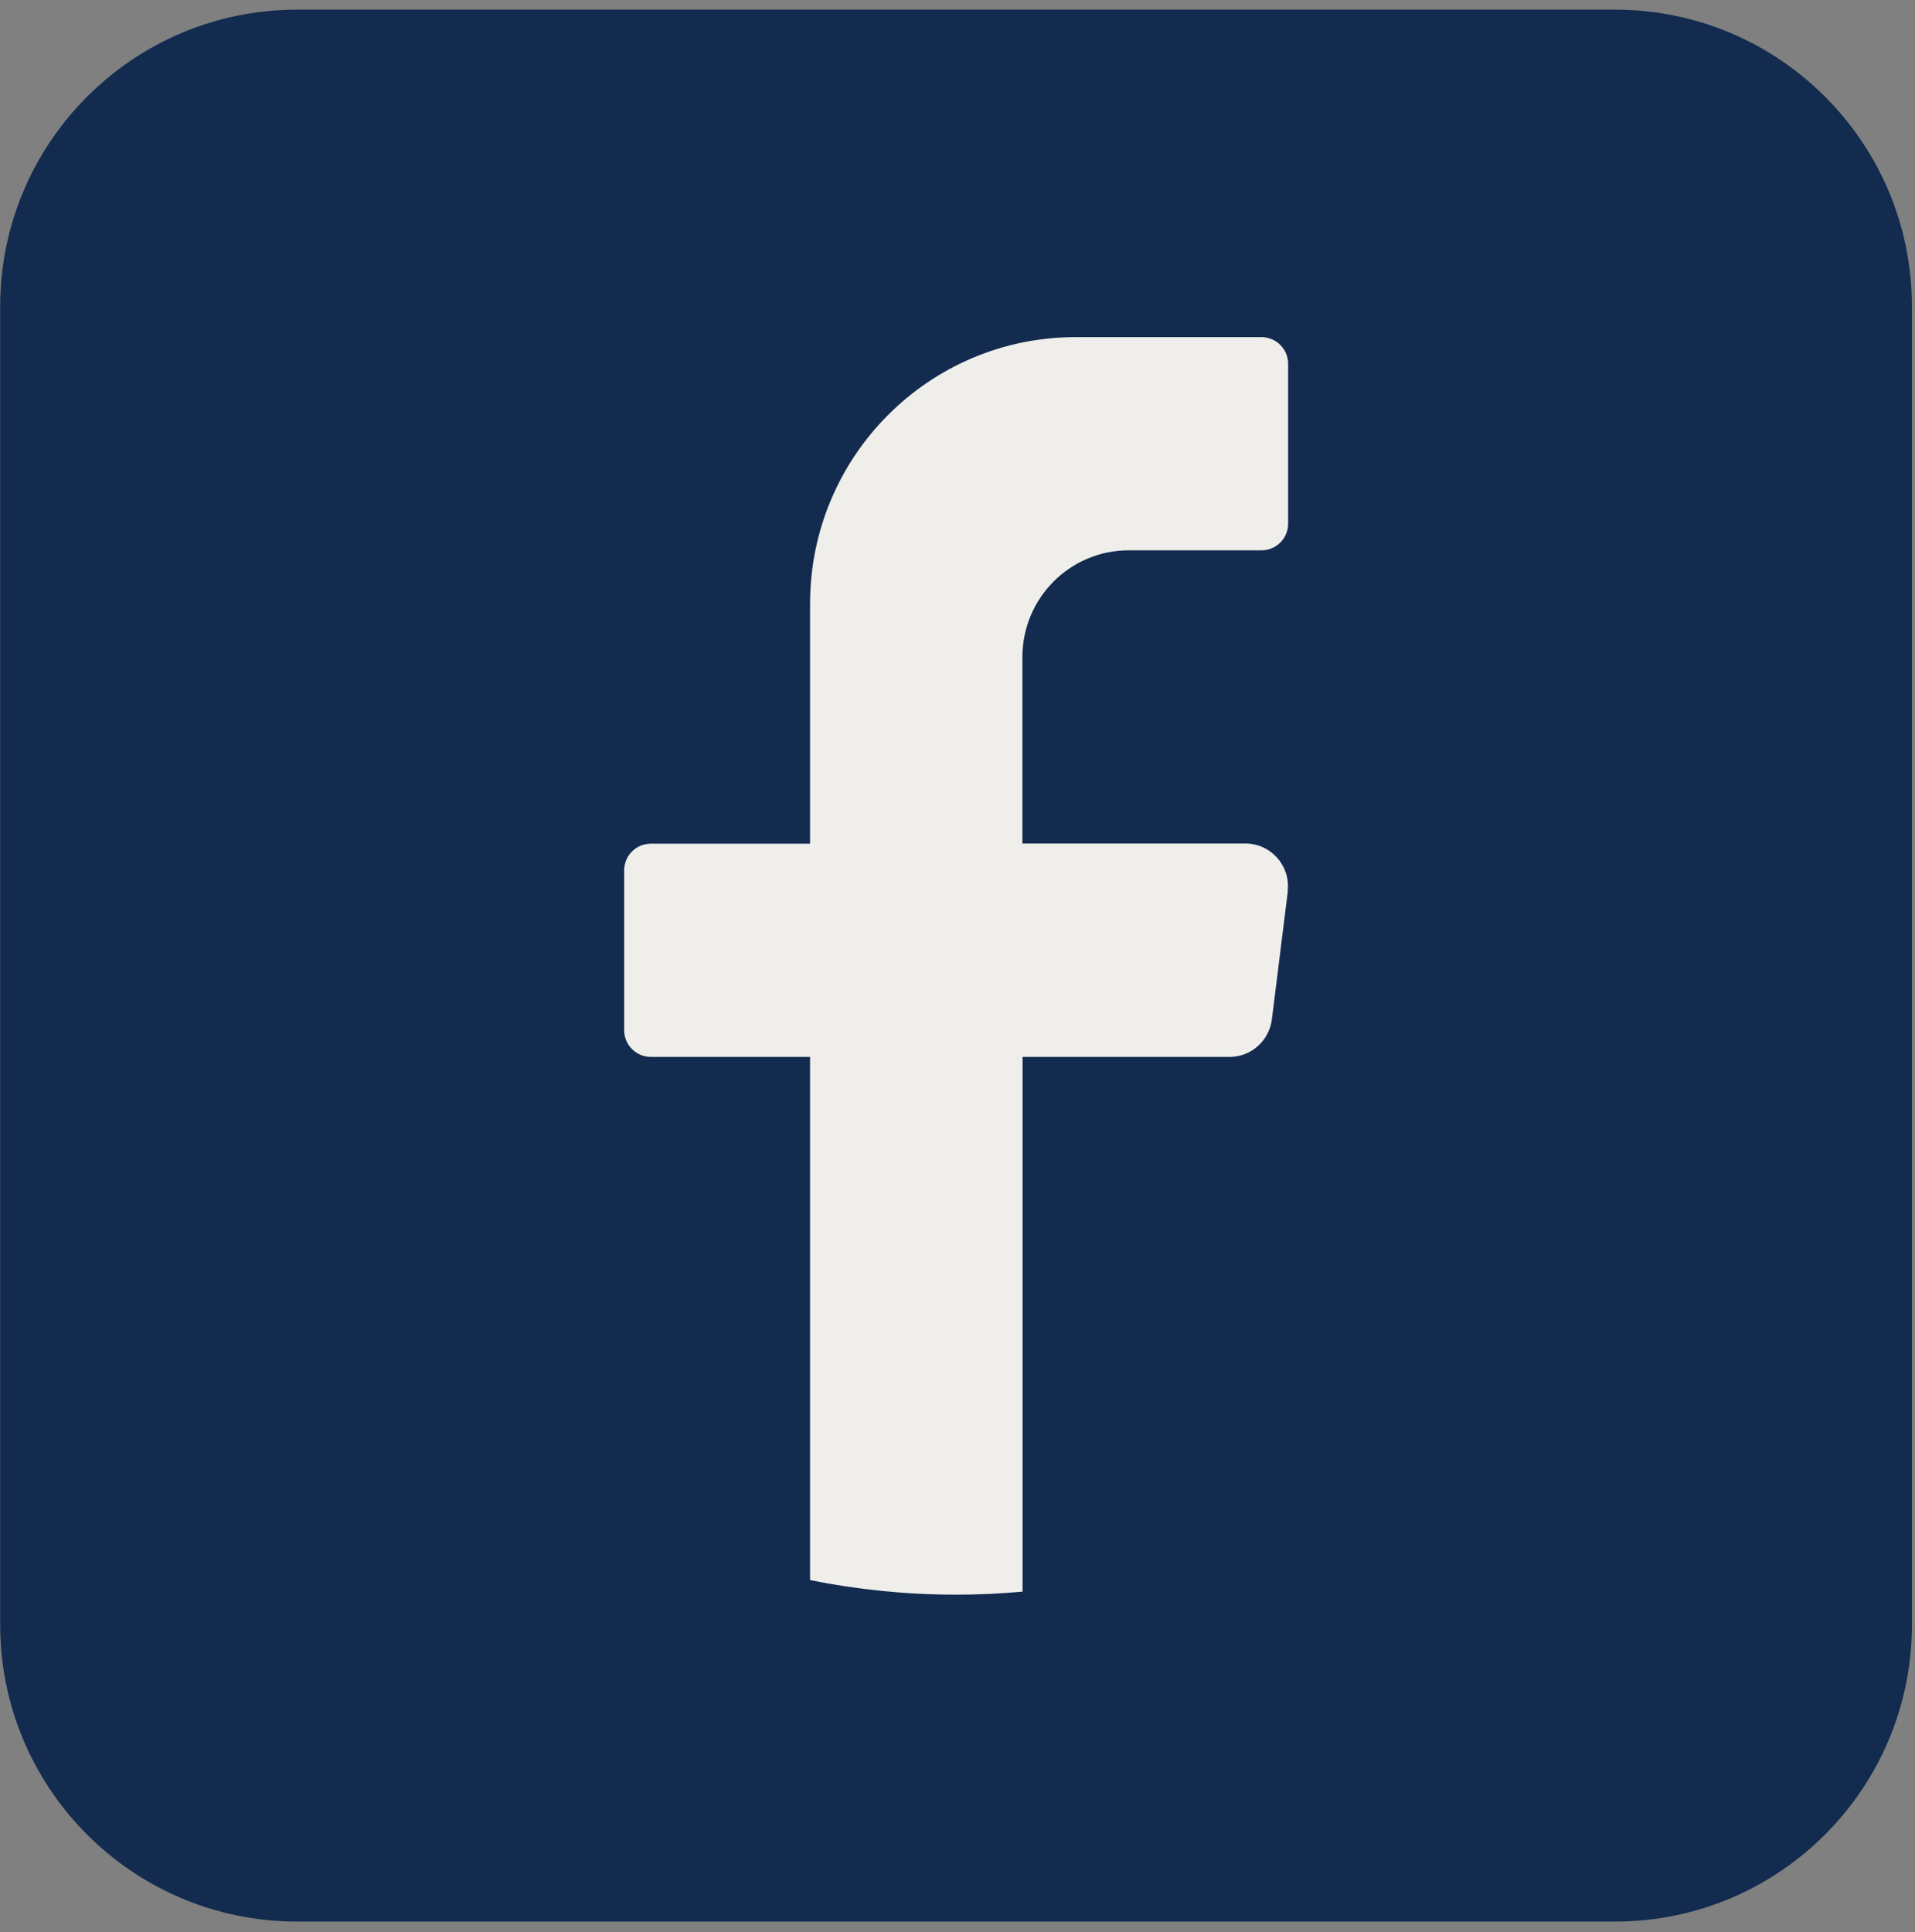 <svg width="113" height="114" viewBox="0 0 113 114" fill="none" xmlns="http://www.w3.org/2000/svg">
<rect x="0" y="0" width="113" height="114" fill="#808080" stroke="none"/>
<path d="M95.3 0.57H17.53C7.854 0.57 0.01 8.414 0.01 18.09V95.86C0.01 105.536 7.854 113.38 17.53 113.38H95.3C104.976 113.38 112.82 105.536 112.82 95.86V18.09C112.82 8.414 104.976 0.57 95.3 0.57Z" fill="#122B4F"/>
<path d="M75.99 52.601L75.05 60.151C74.89 61.411 73.82 62.361 72.56 62.361H60.34V93.911C59.05 94.031 57.74 94.091 56.42 94.091C53.47 94.091 50.58 93.791 47.8 93.231V62.361H38.4C37.54 62.361 36.83 61.651 36.83 60.791V51.351C36.83 50.491 37.53 49.781 38.4 49.781H47.8V35.621C47.8 26.931 54.82 19.891 63.47 19.891H74.44C75.3 19.891 76.01 20.601 76.01 21.461V30.901C76.01 31.761 75.31 32.471 74.44 32.471H66.6C63.14 32.471 60.33 35.291 60.33 38.761V49.77H73.49C75 49.77 76.17 51.101 75.98 52.601H75.99Z" fill="#EFEEEB"/>
</svg>
